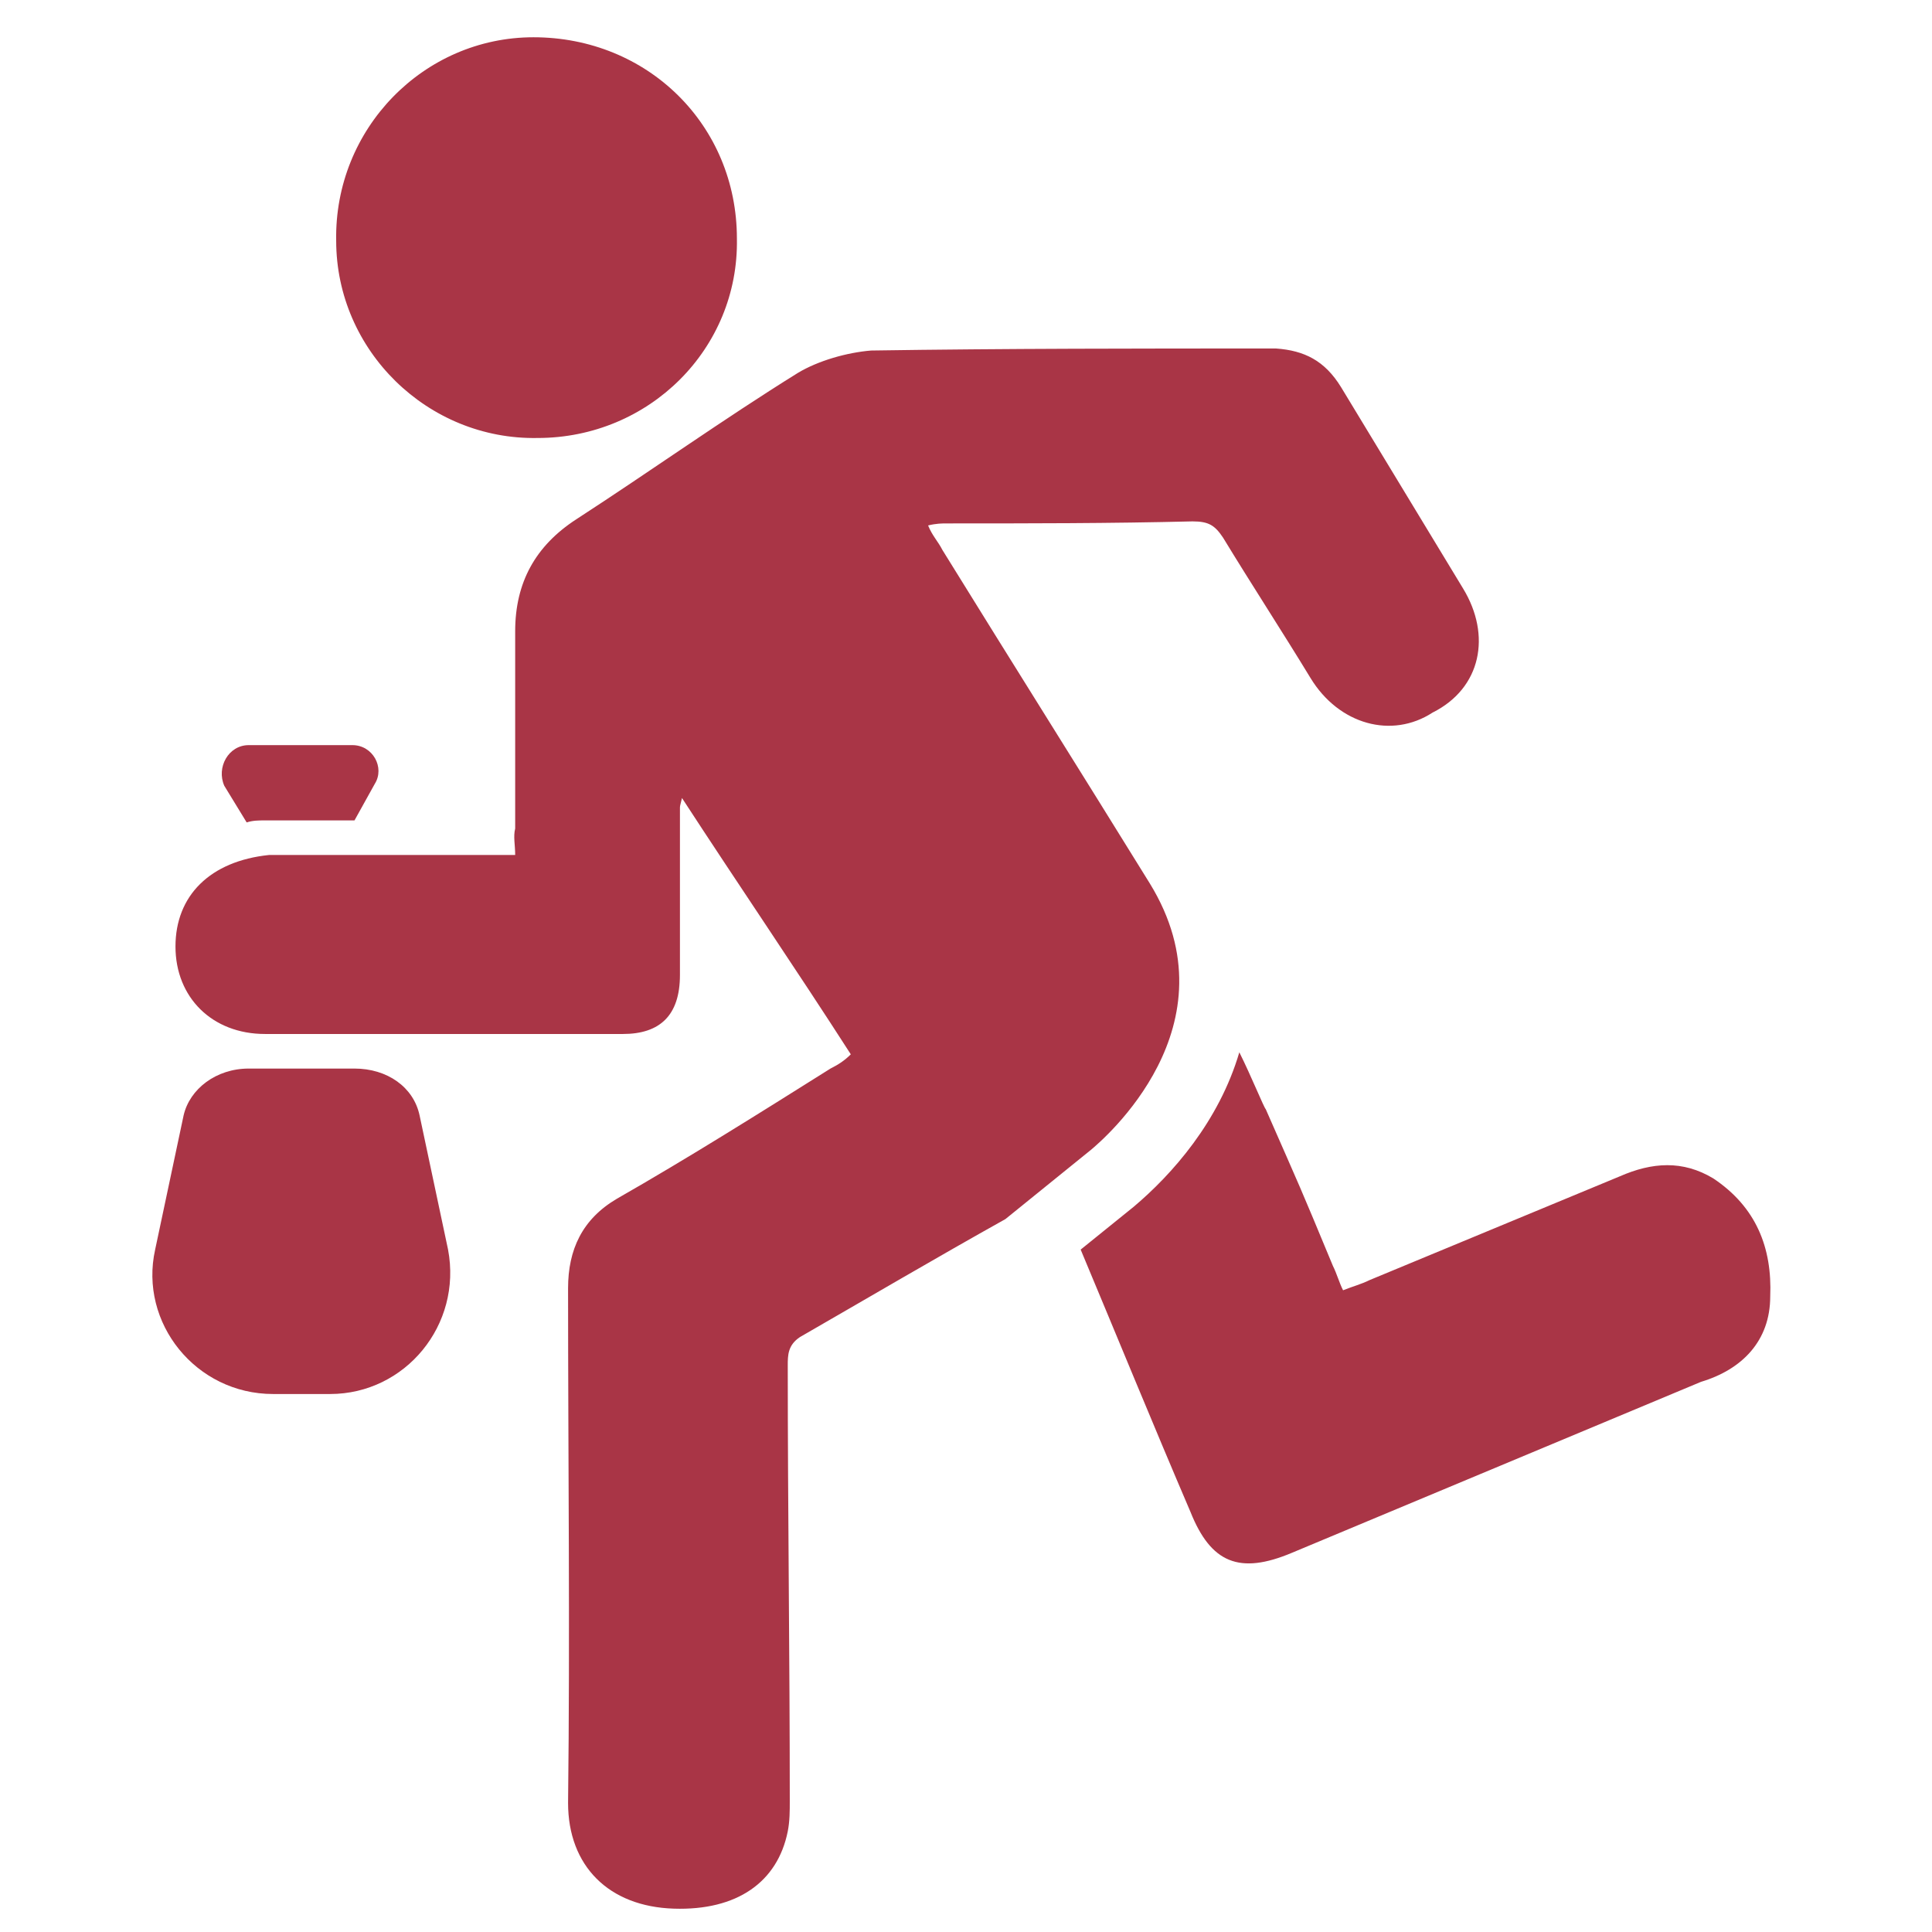 <?xml version="1.0" encoding="UTF-8"?>
<svg width="128px" height="128px" viewBox="0 0 128 128" version="1.1" xmlns="http://www.w3.org/2000/svg" xmlns:xlink="http://www.w3.org/1999/xlink">
    <!-- Generator: Sketch 52.5 (67469) - http://www.bohemiancoding.com/sketch -->
    <title>Icon / House / Plus / Thief / Red</title>
    <desc>Created with Sketch.</desc>
    <g id="_Components" stroke="none" stroke-width="1" fill="none" fill-rule="evenodd">
        <g id="Icon-/-House-/-Plus-/-Thief-/-Red" fill="#A93546" fill-rule="nonzero">
            <g id="Group" transform="translate(-5, -4)">
                <g id="Mask">
                    <g id="Icon-/-House-/-Plus-/-Thief-/-Red">
                        <path d="M21.478,53.367 L28.351,53.367 C29.698,53.367 30.507,54.85 29.833,55.928 L28.486,58.354 L27.003,58.354 C25.521,58.354 24.038,58.354 22.556,58.354 C22.152,58.354 21.747,58.354 21.343,58.488 L19.861,56.062 C19.322,54.85 20.13,53.367 21.478,53.367 Z M23.095,96.357 L26.868,96.357 C31.855,96.357 35.628,91.775 34.685,86.789 L32.798,77.895 C32.394,76.008 30.642,74.795 28.486,74.795 L26.868,74.795 L23.095,74.795 L21.478,74.795 C19.322,74.795 17.57,76.143 17.165,77.895 L15.279,86.789 C14.2,91.641 17.974,96.357 23.095,96.357 Z M40.614,33.018 C48.027,33.018 53.956,27.088 53.822,19.811 C53.822,12.264 47.892,6.469 40.345,6.469 C33.068,6.469 27.138,12.533 27.273,19.945 C27.273,27.223 33.337,33.152 40.614,33.018 Z M16.626,66.709 C16.626,70.078 19.052,72.504 22.556,72.504 C30.372,72.504 38.458,72.504 46.275,72.504 C48.7,72.504 50.048,71.291 50.048,68.596 C50.048,64.957 50.048,61.184 50.048,57.545 C50.048,57.41 50.048,57.41 50.183,56.871 C53.956,62.666 57.73,68.191 61.368,73.852 C60.964,74.256 60.56,74.525 60.021,74.795 C55.304,77.76 50.587,80.725 45.87,83.42 C43.579,84.768 42.636,86.789 42.636,89.35 C42.636,100.67 42.771,112.125 42.636,123.445 C42.636,127.623 45.331,130.318 49.644,130.453 C53.822,130.588 56.517,128.701 57.191,125.332 C57.325,124.658 57.325,123.984 57.325,123.311 C57.325,113.742 57.191,104.039 57.191,94.471 C57.191,93.797 57.191,93.123 57.999,92.584 C62.447,90.023 67.029,87.328 71.611,84.768 L77.271,80.186 C78.079,79.512 86.974,71.965 81.179,62.531 C76.597,55.119 72.015,47.842 67.433,40.43 C67.163,39.891 66.759,39.486 66.489,38.812 C67.029,38.678 67.433,38.678 67.702,38.678 C73.093,38.678 78.618,38.678 84.009,38.543 C85.087,38.543 85.491,38.812 86.031,39.621 C87.917,42.721 89.939,45.82 91.825,48.92 C93.712,52.02 97.216,52.963 99.911,51.211 C103.146,49.594 103.82,46.09 101.933,42.99 C99.238,38.543 96.542,34.096 93.847,29.648 C92.769,27.896 91.421,27.223 89.534,27.088 C80.64,27.088 71.611,27.088 62.716,27.223 C61.099,27.357 59.212,27.896 57.864,28.705 C52.878,31.805 48.161,35.174 43.175,38.408 C40.48,40.16 39.132,42.586 39.132,45.82 C39.132,50.133 39.132,54.58 39.132,58.893 C38.997,59.432 39.132,59.971 39.132,60.645 C38.593,60.645 37.919,60.645 37.515,60.645 C32.529,60.645 27.812,60.645 22.825,60.645 C18.917,61.049 16.626,63.34 16.626,66.709 Z M118.509,82.072 C116.488,80.859 114.466,80.994 112.31,81.938 C106.784,84.229 101.259,86.52 95.734,88.811 C95.195,89.08 94.656,89.215 93.982,89.484 C93.712,88.945 93.577,88.406 93.308,87.867 C91.017,82.342 91.286,83.016 88.861,77.49 C88.726,77.355 87.917,75.334 87.109,73.717 C85.761,78.299 82.661,81.803 80.101,83.959 L76.597,86.789 C79.023,92.584 81.448,98.514 83.874,104.174 C85.222,107.543 87.109,108.352 90.613,106.869 C99.642,103.096 108.671,99.322 117.7,95.549 C120.396,94.74 122.282,92.854 122.282,89.889 C122.417,86.654 121.339,83.959 118.509,82.072 Z" id="Shape"></path>
                    </g>
                </g>
            </g>
        </g>
    </g>
</svg>